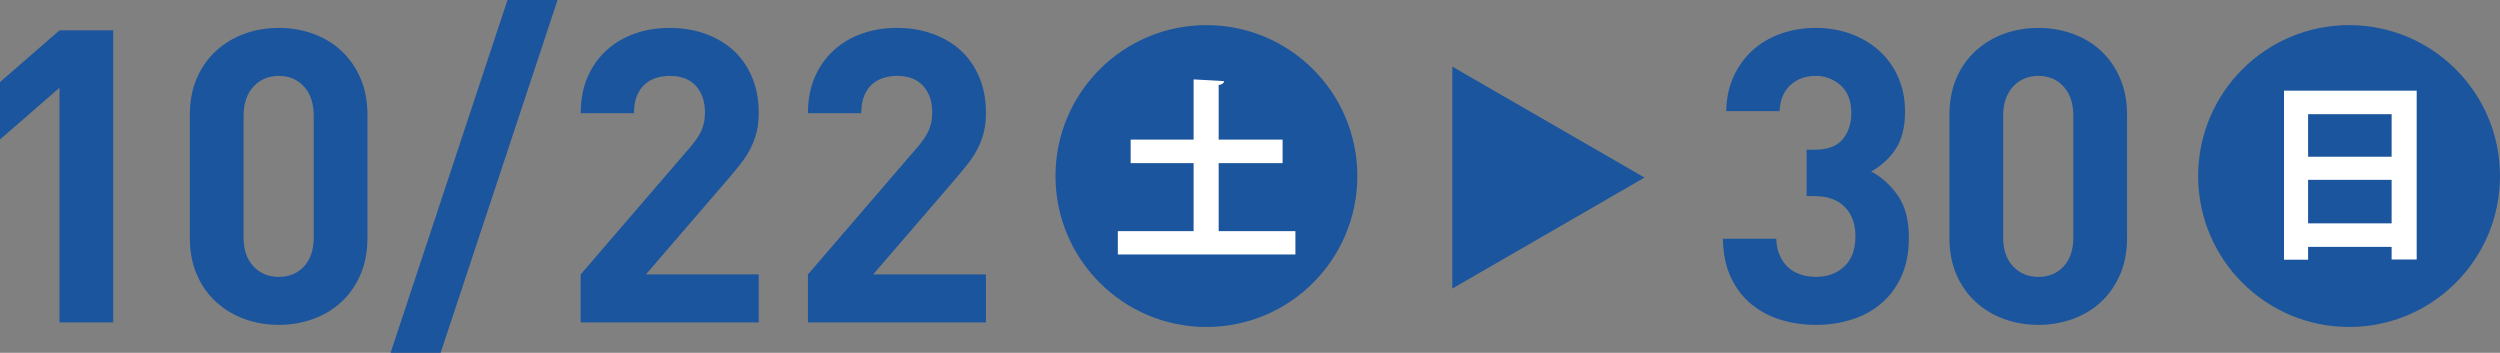 <svg viewBox="0 0 302.369 42.667" xmlns="http://www.w3.org/2000/svg"><rect x="0" y="0" width="302.369" height="42.667" fill="#808080" stroke="none"/><g fill="#1b559d"><path d="m7.194 38.995v-28.378l-7.194 6.251v-6.945l7.194-6.252h6.5v35.324z"/><path d="m43.575 33.265c-.579 1.308-1.356 2.406-2.332 3.3s-2.117 1.571-3.423 2.034-2.671.695-4.093.695c-1.456 0-2.828-.232-4.118-.695s-2.431-1.141-3.423-2.034c-.993-.894-1.778-1.992-2.357-3.3-.579-1.306-.868-2.803-.868-4.489v-14.884c0-1.688.289-3.184.868-4.49.579-1.307 1.364-2.406 2.357-3.299.992-.893 2.133-1.57 3.423-2.034 1.29-.463 2.662-.694 4.118-.694 1.422 0 2.786.231 4.093.694 1.307.464 2.448 1.142 3.423 2.034s1.753 1.992 2.332 3.299c.578 1.307.868 2.803.868 4.49v14.884c0 1.687-.29 3.184-.868 4.489zm-5.631-19.273c0-1.488-.392-2.662-1.177-3.523-.784-.859-1.798-1.289-3.04-1.289s-2.265.43-3.065 1.289c-.801.861-1.201 2.035-1.201 3.523v14.734c0 1.488.4 2.654 1.201 3.498s1.823 1.266 3.065 1.266 2.256-.422 3.04-1.266c.785-.844 1.177-2.01 1.177-3.498v-14.735z"/><path d="m53.294 42.667h-6.053l14.14-42.667h6.053z"/><path d="m70.232 38.995v-5.805l13.197-15.33c.661-.76 1.132-1.455 1.414-2.084.281-.627.422-1.355.422-2.183 0-1.322-.364-2.39-1.091-3.2-.728-.81-1.786-1.215-3.175-1.215-.53 0-1.05.074-1.563.223-.513.148-.976.396-1.389.744-.414.348-.744.811-.992 1.39s-.372 1.298-.372 2.157h-6.45c0-1.619.273-3.066.819-4.34.545-1.273 1.306-2.357 2.282-3.25.975-.893 2.116-1.57 3.423-2.034 1.307-.463 2.72-.694 4.242-.694 1.554 0 2.995.24 4.324.719 1.328.48 2.467 1.158 3.417 2.034.949.877 1.691 1.952 2.225 3.226s.8 2.703.8 4.291c0 .86-.083 1.629-.249 2.307-.166.679-.405 1.332-.719 1.96s-.711 1.249-1.19 1.86c-.48.612-1.017 1.266-1.613 1.96l-9.873 11.46h13.644v5.805h-21.532z"/><path d="m97.717 38.995v-5.805l13.197-15.33c.661-.76 1.132-1.455 1.414-2.084.281-.627.422-1.355.422-2.183 0-1.322-.364-2.39-1.091-3.2-.728-.81-1.786-1.215-3.175-1.215-.53 0-1.05.074-1.563.223-.513.148-.976.396-1.389.744-.414.348-.744.811-.992 1.39s-.372 1.298-.372 2.157h-6.45c0-1.619.273-3.066.819-4.34.545-1.273 1.306-2.357 2.282-3.25.975-.893 2.116-1.57 3.423-2.034 1.307-.463 2.72-.694 4.242-.694 1.554 0 2.995.24 4.324.719 1.328.48 2.467 1.158 3.417 2.034.949.877 1.691 1.952 2.225 3.226s.8 2.703.8 4.291c0 .86-.083 1.629-.249 2.307-.166.679-.405 1.332-.719 1.96s-.711 1.249-1.19 1.86c-.48.612-1.017 1.266-1.613 1.96l-9.873 11.46h13.644v5.805h-21.532z"/><circle cx="145.914" cy="21.292" r="18.254"/></g><path d="m147.395 27.955h9.282v2.819h-21.478v-2.819h9.165v-8.224h-7.613v-2.844h7.613v-7.285l3.689.212c-.023.235-.211.399-.658.47v6.604h7.731v2.844h-7.731v8.224z" fill="#fff"/><path d="m229.982 33.39c-.595 1.322-1.406 2.423-2.433 3.299-1.026.877-2.22 1.53-3.582 1.96-1.361.429-2.803.646-4.324.646-1.456 0-2.853-.199-4.192-.596-1.34-.396-2.53-1.018-3.572-1.861s-1.877-1.918-2.505-3.225c-.629-1.306-.96-2.885-.992-4.738h6.45c.032.795.181 1.481.446 2.06.264.579.612 1.06 1.042 1.438.429.381.934.662 1.513.844.578.182 1.182.273 1.811.273 1.389 0 2.53-.422 3.425-1.266s1.342-2.059 1.342-3.646c0-1.488-.431-2.671-1.292-3.547-.861-.877-2.085-1.315-3.673-1.315h-.942v-5.606h.942c1.588 0 2.729-.422 3.423-1.266.694-.843 1.042-1.893 1.042-3.15 0-1.488-.43-2.611-1.29-3.373-.86-.76-1.869-1.141-3.026-1.141-1.224 0-2.241.371-3.051 1.115-.811.744-1.249 1.795-1.314 3.15h-6.45c.032-1.587.338-3.001.917-4.241s1.348-2.29 2.307-3.15 2.091-1.521 3.398-1.984c1.306-.463 2.704-.694 4.192-.694 1.554 0 2.995.248 4.324.744 1.328.496 2.475 1.19 3.442 2.084.966.893 1.716 1.959 2.25 3.199s.8 2.605.8 4.094c0 1.918-.392 3.447-1.175 4.589s-1.758 2.026-2.924 2.654c1.256.661 2.332 1.63 3.225 2.902.893 1.273 1.34 2.985 1.34 5.135 0 1.753-.298 3.292-.893 4.614z" fill="#1b559d"/><path d="m256.393 33.265c-.579 1.308-1.356 2.406-2.332 3.3s-2.117 1.571-3.423 2.034-2.671.695-4.093.695c-1.456 0-2.828-.232-4.118-.695s-2.431-1.141-3.423-2.034c-.993-.894-1.778-1.992-2.357-3.3-.579-1.306-.868-2.803-.868-4.489v-14.884c0-1.688.289-3.184.868-4.49.579-1.307 1.364-2.406 2.357-3.299.992-.893 2.133-1.57 3.423-2.034 1.29-.463 2.662-.694 4.118-.694 1.422 0 2.786.231 4.093.694 1.307.464 2.448 1.142 3.423 2.034s1.753 1.992 2.332 3.299c.578 1.307.868 2.803.868 4.49v14.884c0 1.687-.29 3.184-.868 4.489zm-5.631-19.273c0-1.488-.392-2.662-1.177-3.523-.784-.859-1.798-1.289-3.04-1.289s-2.265.43-3.065 1.289c-.801.861-1.201 2.035-1.201 3.523v14.734c0 1.488.4 2.654 1.201 3.498s1.823 1.266 3.065 1.266 2.256-.422 3.04-1.266c.785-.844 1.177-2.01 1.177-3.498v-14.735z" fill="#1b559d"/><circle cx="284.115" cy="21.292" fill="#1b559d" r="18.254"/><path d="m276.243 10.966h16.05v20.42h-3.031v-1.527h-10.104v1.551h-2.914v-20.444zm13.019 2.844h-10.104v5.146h10.104zm-10.104 13.205h10.104v-5.264h-10.104z" fill="#fff"/><path d="m198.901 21.477-23.25-13.423v26.846z" fill="#1b559d"/></svg>